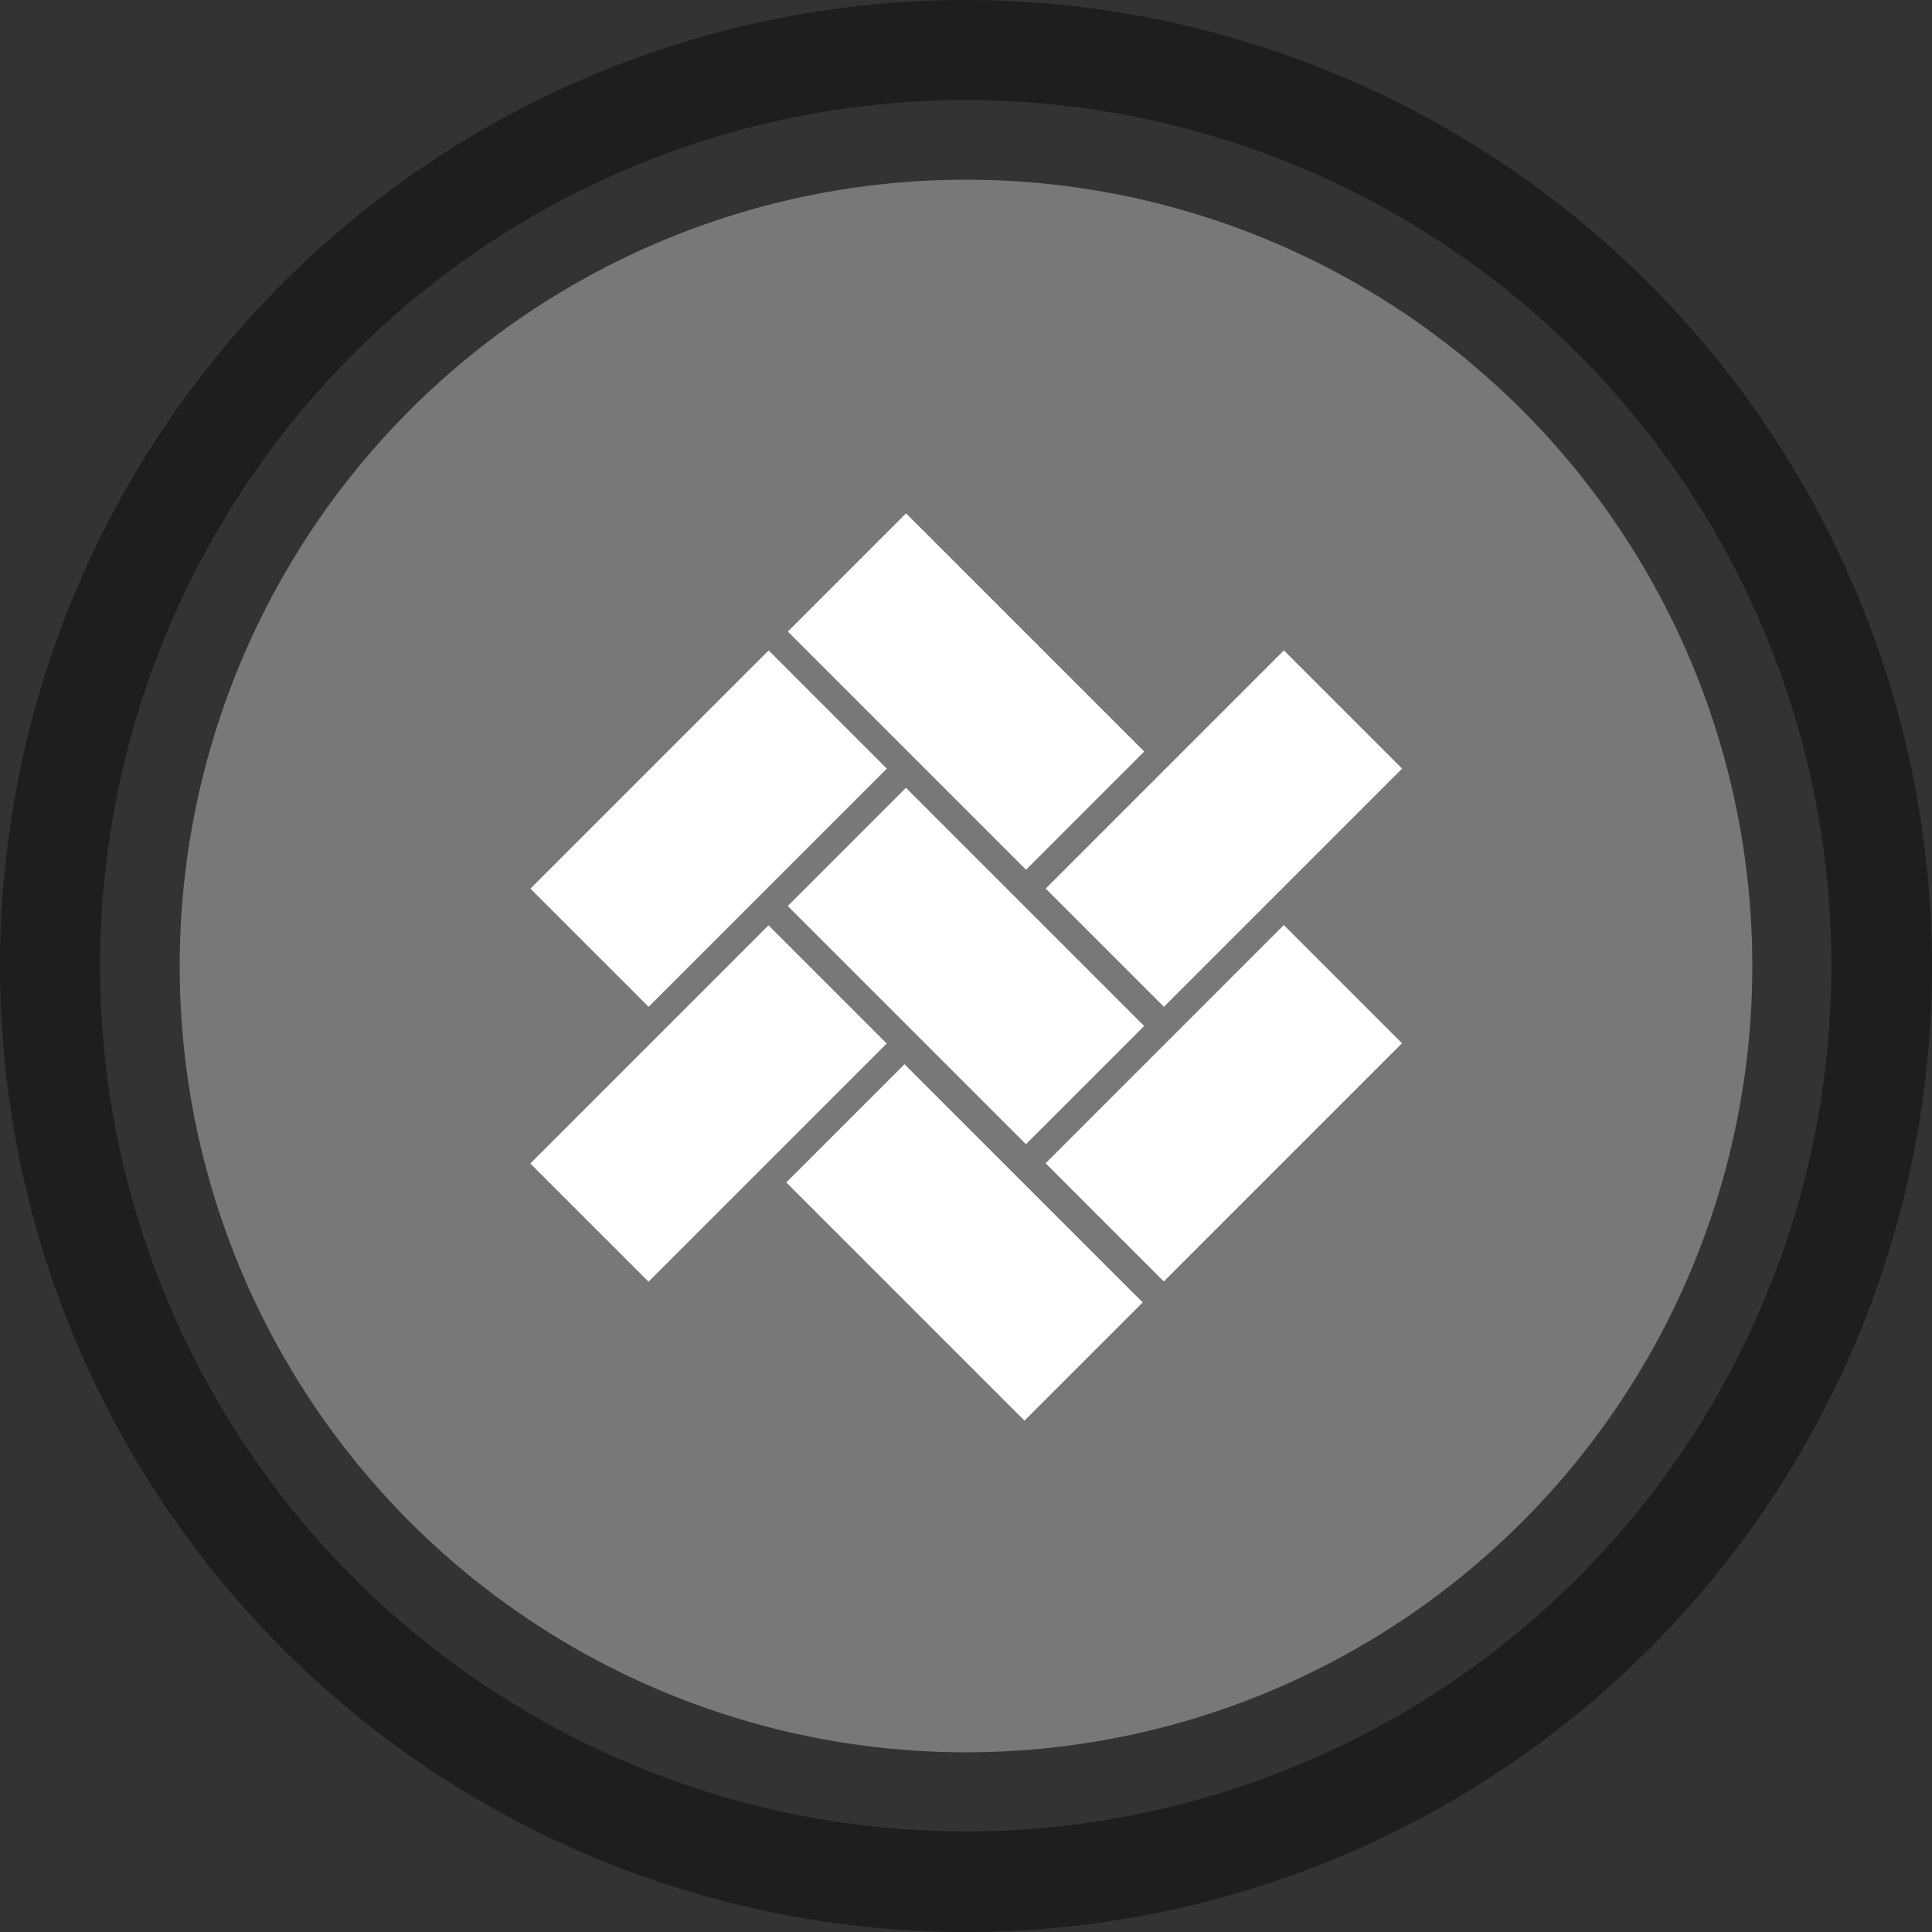 <?xml version="1.0" encoding="UTF-8"?> <svg xmlns="http://www.w3.org/2000/svg" viewBox="0 0 77.2 77.2"><rect x="0" y="0" width="77.2" height="77.2" fill="#333333" stroke="none"/><defs><style>.cls-1{fill:#797879;}.cls-2{fill:#fff;}.cls-3{fill:#1e1e1c;}</style></defs><title>Icon 1</title><g id="Laag_2" data-name="Laag 2"><g id="Laag_1-2" data-name="Laag 1"><circle class="cls-1" cx="38.6" cy="38.6" r="31.42"></circle><rect class="cls-2" x="35.26" y="20.9" width="6.68" height="13.46" transform="translate(-8.23 35.39) rotate(-45)"></rect><rect class="cls-2" x="24.97" y="26.38" width="6.68" height="13.46" transform="translate(31.71 -10.32) rotate(45)"></rect><rect class="cls-2" x="45.56" y="26.38" width="6.68" height="13.46" transform="translate(37.74 -24.88) rotate(45)"></rect><rect class="cls-2" x="45.56" y="37.36" width="6.68" height="13.46" transform="translate(45.5 -21.67) rotate(45)"></rect><rect class="cls-2" x="24.97" y="37.36" width="6.68" height="13.46" transform="translate(39.47 -7.1) rotate(45)"></rect><rect class="cls-2" x="35.26" y="31.87" width="6.68" height="13.46" transform="translate(-15.99 38.6) rotate(-45)"></rect><rect class="cls-2" x="35.2" y="42.92" width="6.68" height="13.46" transform="translate(-23.82 41.79) rotate(-45)"></rect><path class="cls-3" d="M38.6,4A34.59,34.59,0,1,1,4,38.6,34.59,34.59,0,0,1,38.6,4m0-4A38.6,38.6,0,1,0,77.2,38.6,38.65,38.65,0,0,0,38.6,0Z"></path></g></g></svg> 